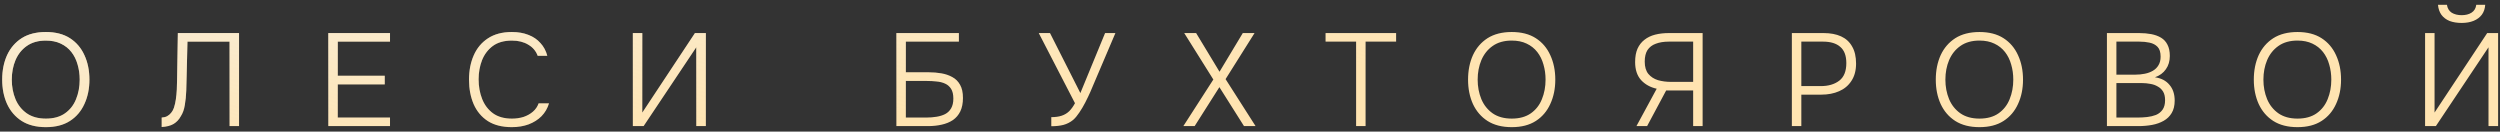 <?xml version="1.0" encoding="UTF-8"?> <svg xmlns="http://www.w3.org/2000/svg" width="456" height="24" viewBox="0 0 456 24" fill="none"><rect x="0" y="0" width="456" height="24" fill="#333333" stroke="none"/><path d="M8.367 23.192C6.607 23.192 5.135 22.816 3.951 22.064C2.783 21.312 1.895 20.28 1.287 18.968C0.695 17.656 0.399 16.176 0.399 14.528C0.399 12.864 0.695 11.376 1.287 10.064C1.895 8.752 2.783 7.72 3.951 6.968C5.135 6.216 6.607 5.84 8.367 5.84C10.127 5.84 11.591 6.216 12.759 6.968C13.927 7.72 14.807 8.752 15.399 10.064C16.007 11.376 16.311 12.864 16.311 14.528C16.311 16.176 16.007 17.656 15.399 18.968C14.807 20.28 13.927 21.312 12.759 22.064C11.591 22.816 10.127 23.192 8.367 23.192ZM8.367 21.632C9.775 21.632 10.935 21.312 11.847 20.672C12.759 20.032 13.431 19.176 13.863 18.104C14.311 17.016 14.535 15.824 14.535 14.528C14.535 13.552 14.407 12.632 14.151 11.768C13.911 10.904 13.535 10.144 13.023 9.488C12.511 8.832 11.863 8.32 11.079 7.952C10.311 7.584 9.407 7.4 8.367 7.4C6.975 7.4 5.815 7.728 4.887 8.384C3.975 9.024 3.287 9.888 2.823 10.976C2.375 12.048 2.151 13.232 2.151 14.528C2.151 15.808 2.375 16.992 2.823 18.08C3.271 19.152 3.959 20.016 4.887 20.672C5.815 21.312 6.975 21.632 8.367 21.632ZM29.488 23.168V21.44C29.856 21.424 30.184 21.344 30.472 21.2C30.76 21.04 31.008 20.832 31.216 20.576C31.44 20.304 31.608 20 31.72 19.664C31.88 19.184 32 18.656 32.08 18.08C32.16 17.504 32.216 16.92 32.248 16.328C32.28 15.72 32.296 15.152 32.296 14.624L32.44 6.032H43.6V23H41.872V7.592H34.192L34.048 13.712C34.032 14.64 34.008 15.576 33.976 16.52C33.944 17.448 33.856 18.328 33.712 19.16C33.584 19.976 33.336 20.664 32.968 21.224C32.648 21.816 32.208 22.28 31.648 22.616C31.088 22.936 30.368 23.12 29.488 23.168ZM59.882 23V6.032H71.138V7.592H61.61V13.808H70.178V15.392H61.61V21.44H71.138V23H59.882ZM93.348 23.192C91.588 23.192 90.132 22.824 88.98 22.088C87.828 21.336 86.964 20.304 86.388 18.992C85.828 17.68 85.548 16.192 85.548 14.528C85.548 12.864 85.836 11.384 86.412 10.088C86.988 8.776 87.852 7.744 89.004 6.992C90.172 6.224 91.628 5.84 93.372 5.84C94.508 5.84 95.516 6.016 96.396 6.368C97.276 6.704 98.004 7.2 98.58 7.856C99.172 8.496 99.588 9.272 99.828 10.184H98.076C97.756 9.304 97.18 8.624 96.348 8.144C95.532 7.648 94.54 7.4 93.372 7.4C91.948 7.4 90.788 7.728 89.892 8.384C89.012 9.04 88.356 9.904 87.924 10.976C87.508 12.048 87.3 13.208 87.3 14.456C87.3 15.768 87.516 16.968 87.948 18.056C88.38 19.144 89.044 20.016 89.94 20.672C90.836 21.312 91.98 21.632 93.372 21.632C94.14 21.632 94.852 21.528 95.508 21.32C96.164 21.096 96.732 20.776 97.212 20.36C97.692 19.944 98.036 19.44 98.244 18.848H100.14C99.868 19.76 99.412 20.544 98.772 21.2C98.132 21.84 97.348 22.336 96.42 22.688C95.508 23.024 94.484 23.192 93.348 23.192ZM115.429 23V6.032H117.157V20.528L126.757 6.032H128.749V23H126.997V8.624L117.397 23H115.429ZM163.499 23V6.032H174.899V7.592H165.227V13.184H169.403C170.203 13.184 170.971 13.248 171.707 13.376C172.459 13.504 173.131 13.736 173.723 14.072C174.315 14.392 174.779 14.856 175.115 15.464C175.467 16.072 175.643 16.872 175.643 17.864C175.643 18.824 175.483 19.64 175.163 20.312C174.843 20.968 174.395 21.496 173.819 21.896C173.243 22.28 172.563 22.56 171.779 22.736C171.011 22.912 170.179 23 169.283 23H163.499ZM165.227 21.44H169.019C169.627 21.44 170.227 21.392 170.819 21.296C171.411 21.2 171.931 21.04 172.379 20.816C172.843 20.576 173.211 20.224 173.483 19.76C173.755 19.296 173.891 18.704 173.891 17.984C173.891 17.232 173.755 16.64 173.483 16.208C173.211 15.776 172.843 15.456 172.379 15.248C171.931 15.04 171.419 14.912 170.843 14.864C170.283 14.8 169.707 14.768 169.115 14.768H165.227V21.44ZM191.756 23.024V21.368C192.492 21.368 193.124 21.28 193.652 21.104C194.18 20.928 194.636 20.656 195.02 20.288C195.404 19.904 195.756 19.416 196.076 18.824L189.476 6.032H191.516L197.06 16.976L201.572 6.032H203.444L199.532 15.224C199.356 15.656 199.132 16.184 198.86 16.808C198.588 17.416 198.284 18.048 197.948 18.704C197.612 19.36 197.252 19.968 196.868 20.528C196.5 21.088 196.124 21.536 195.74 21.872C195.212 22.304 194.62 22.608 193.964 22.784C193.324 22.944 192.588 23.024 191.756 23.024ZM215.841 23L221.313 14.504L216.009 6.032H218.169L222.441 13.088L226.689 6.032H228.825L223.545 14.432L229.017 23H226.905L222.417 15.896L217.905 23H215.841ZM247.354 23V7.592H241.786V6.032H254.65V7.592H249.082V23H247.354ZM275.742 23.192C273.982 23.192 272.51 22.816 271.326 22.064C270.158 21.312 269.27 20.28 268.662 18.968C268.07 17.656 267.774 16.176 267.774 14.528C267.774 12.864 268.07 11.376 268.662 10.064C269.27 8.752 270.158 7.72 271.326 6.968C272.51 6.216 273.982 5.84 275.742 5.84C277.502 5.84 278.966 6.216 280.134 6.968C281.302 7.72 282.182 8.752 282.774 10.064C283.382 11.376 283.686 12.864 283.686 14.528C283.686 16.176 283.382 17.656 282.774 18.968C282.182 20.28 281.302 21.312 280.134 22.064C278.966 22.816 277.502 23.192 275.742 23.192ZM275.742 21.632C277.15 21.632 278.31 21.312 279.222 20.672C280.134 20.032 280.806 19.176 281.238 18.104C281.686 17.016 281.91 15.824 281.91 14.528C281.91 13.552 281.782 12.632 281.526 11.768C281.286 10.904 280.91 10.144 280.398 9.488C279.886 8.832 279.238 8.32 278.454 7.952C277.686 7.584 276.782 7.4 275.742 7.4C274.35 7.4 273.19 7.728 272.262 8.384C271.35 9.024 270.662 9.888 270.198 10.976C269.75 12.048 269.526 13.232 269.526 14.528C269.526 15.808 269.75 16.992 270.198 18.08C270.646 19.152 271.334 20.016 272.262 20.672C273.19 21.312 274.35 21.632 275.742 21.632ZM298.487 23L302.183 16.184C301.015 15.928 300.063 15.4 299.327 14.6C298.607 13.8 298.247 12.704 298.247 11.312C298.247 10.352 298.391 9.544 298.679 8.888C298.983 8.216 299.407 7.672 299.951 7.256C300.495 6.824 301.143 6.512 301.895 6.32C302.647 6.128 303.479 6.032 304.391 6.032H310.559V23H308.831V16.496H303.911L300.431 23H298.487ZM304.799 14.936H308.831V7.592H304.415C303.487 7.592 302.687 7.72 302.015 7.976C301.359 8.216 300.855 8.6 300.503 9.128C300.167 9.656 299.999 10.36 299.999 11.24C299.999 12.2 300.223 12.952 300.671 13.496C301.119 14.024 301.703 14.4 302.423 14.624C303.159 14.832 303.951 14.936 304.799 14.936ZM326.835 23V6.032H332.643C333.875 6.032 334.931 6.232 335.811 6.632C336.691 7.032 337.363 7.648 337.827 8.48C338.307 9.296 338.547 10.336 338.547 11.6C338.547 12.848 338.267 13.896 337.707 14.744C337.163 15.592 336.411 16.224 335.451 16.64C334.507 17.056 333.419 17.264 332.187 17.264H328.563V23H326.835ZM328.563 15.704H332.115C333.491 15.704 334.611 15.376 335.475 14.72C336.339 14.064 336.771 12.992 336.771 11.504C336.771 10.16 336.403 9.176 335.667 8.552C334.947 7.912 333.899 7.592 332.523 7.592H328.563V15.704ZM361.055 23.192C359.295 23.192 357.823 22.816 356.639 22.064C355.471 21.312 354.583 20.28 353.975 18.968C353.383 17.656 353.087 16.176 353.087 14.528C353.087 12.864 353.383 11.376 353.975 10.064C354.583 8.752 355.471 7.72 356.639 6.968C357.823 6.216 359.295 5.84 361.055 5.84C362.815 5.84 364.279 6.216 365.447 6.968C366.615 7.72 367.495 8.752 368.087 10.064C368.695 11.376 368.999 12.864 368.999 14.528C368.999 16.176 368.695 17.656 368.087 18.968C367.495 20.28 366.615 21.312 365.447 22.064C364.279 22.816 362.815 23.192 361.055 23.192ZM361.055 21.632C362.463 21.632 363.623 21.312 364.535 20.672C365.447 20.032 366.119 19.176 366.551 18.104C366.999 17.016 367.223 15.824 367.223 14.528C367.223 13.552 367.095 12.632 366.839 11.768C366.599 10.904 366.223 10.144 365.711 9.488C365.199 8.832 364.551 8.32 363.767 7.952C362.999 7.584 362.095 7.4 361.055 7.4C359.663 7.4 358.503 7.728 357.575 8.384C356.663 9.024 355.975 9.888 355.511 10.976C355.063 12.048 354.839 13.232 354.839 14.528C354.839 15.808 355.063 16.992 355.511 18.08C355.959 19.152 356.647 20.016 357.575 20.672C358.503 21.312 359.663 21.632 361.055 21.632ZM384.303 23V6.032H390.183C390.983 6.032 391.719 6.096 392.391 6.224C393.063 6.352 393.655 6.568 394.167 6.872C394.679 7.176 395.071 7.6 395.343 8.144C395.631 8.688 395.775 9.376 395.775 10.208C395.775 11.152 395.535 11.96 395.055 12.632C394.591 13.304 393.927 13.792 393.063 14.096C394.199 14.256 395.079 14.712 395.703 15.464C396.343 16.2 396.663 17.16 396.663 18.344C396.663 19.256 396.479 20.016 396.111 20.624C395.759 21.216 395.271 21.688 394.647 22.04C394.023 22.392 393.319 22.64 392.535 22.784C391.751 22.928 390.927 23 390.063 23H384.303ZM386.031 21.44H389.991C390.519 21.44 391.071 21.408 391.647 21.344C392.223 21.28 392.759 21.152 393.255 20.96C393.751 20.752 394.151 20.432 394.455 20C394.759 19.568 394.911 18.992 394.911 18.272C394.911 17.632 394.791 17.112 394.551 16.712C394.311 16.312 393.983 16 393.567 15.776C393.167 15.536 392.711 15.376 392.199 15.296C391.703 15.2 391.191 15.152 390.663 15.152H386.031V21.44ZM386.031 13.616H389.511C390.103 13.616 390.671 13.56 391.215 13.448C391.775 13.336 392.271 13.152 392.703 12.896C393.135 12.64 393.471 12.304 393.711 11.888C393.967 11.472 394.095 10.952 394.095 10.328C394.095 9.528 393.911 8.936 393.543 8.552C393.175 8.168 392.695 7.912 392.103 7.784C391.527 7.656 390.895 7.592 390.207 7.592H386.031V13.616ZM419.063 23.192C417.303 23.192 415.831 22.816 414.647 22.064C413.479 21.312 412.591 20.28 411.983 18.968C411.391 17.656 411.095 16.176 411.095 14.528C411.095 12.864 411.391 11.376 411.983 10.064C412.591 8.752 413.479 7.72 414.647 6.968C415.831 6.216 417.303 5.84 419.063 5.84C420.823 5.84 422.287 6.216 423.455 6.968C424.623 7.72 425.503 8.752 426.095 10.064C426.703 11.376 427.007 12.864 427.007 14.528C427.007 16.176 426.703 17.656 426.095 18.968C425.503 20.28 424.623 21.312 423.455 22.064C422.287 22.816 420.823 23.192 419.063 23.192ZM419.063 21.632C420.471 21.632 421.631 21.312 422.543 20.672C423.455 20.032 424.127 19.176 424.559 18.104C425.007 17.016 425.231 15.824 425.231 14.528C425.231 13.552 425.103 12.632 424.847 11.768C424.607 10.904 424.231 10.144 423.719 9.488C423.207 8.832 422.559 8.32 421.775 7.952C421.007 7.584 420.103 7.4 419.063 7.4C417.671 7.4 416.511 7.728 415.583 8.384C414.671 9.024 413.983 9.888 413.519 10.976C413.071 12.048 412.847 13.232 412.847 14.528C412.847 15.808 413.071 16.992 413.519 18.08C413.967 19.152 414.655 20.016 415.583 20.672C416.511 21.312 417.671 21.632 419.063 21.632ZM442.335 23V6.032H444.063V20.528L453.663 6.032H455.655V23H453.903V8.624L444.303 23H442.335ZM449.007 4.184C448.175 4.184 447.439 4.064 446.799 3.824C446.175 3.568 445.679 3.192 445.311 2.696C444.959 2.2 444.751 1.592 444.687 0.872H446.319C446.415 1.512 446.703 1.992 447.183 2.312C447.679 2.616 448.287 2.768 449.007 2.768C449.727 2.768 450.327 2.616 450.807 2.312C451.303 1.992 451.591 1.512 451.671 0.872H453.303C453.255 1.592 453.047 2.2 452.679 2.696C452.311 3.176 451.815 3.544 451.191 3.8C450.567 4.056 449.839 4.184 449.007 4.184Z" fill="#FFE4B1"></path><path d="M8.367 23.192C6.607 23.192 5.135 22.816 3.951 22.064C2.783 21.312 1.895 20.28 1.287 18.968C0.695 17.656 0.399 16.176 0.399 14.528C0.399 12.864 0.695 11.376 1.287 10.064C1.895 8.752 2.783 7.72 3.951 6.968C5.135 6.216 6.607 5.84 8.367 5.84C10.127 5.84 11.591 6.216 12.759 6.968C13.927 7.72 14.807 8.752 15.399 10.064C16.007 11.376 16.311 12.864 16.311 14.528C16.311 16.176 16.007 17.656 15.399 18.968C14.807 20.28 13.927 21.312 12.759 22.064C11.591 22.816 10.127 23.192 8.367 23.192ZM8.367 21.632C9.775 21.632 10.935 21.312 11.847 20.672C12.759 20.032 13.431 19.176 13.863 18.104C14.311 17.016 14.535 15.824 14.535 14.528C14.535 13.552 14.407 12.632 14.151 11.768C13.911 10.904 13.535 10.144 13.023 9.488C12.511 8.832 11.863 8.32 11.079 7.952C10.311 7.584 9.407 7.4 8.367 7.4C6.975 7.4 5.815 7.728 4.887 8.384C3.975 9.024 3.287 9.888 2.823 10.976C2.375 12.048 2.151 13.232 2.151 14.528C2.151 15.808 2.375 16.992 2.823 18.08C3.271 19.152 3.959 20.016 4.887 20.672C5.815 21.312 6.975 21.632 8.367 21.632ZM29.488 23.168V21.44C29.856 21.424 30.184 21.344 30.472 21.2C30.76 21.04 31.008 20.832 31.216 20.576C31.44 20.304 31.608 20 31.72 19.664C31.88 19.184 32 18.656 32.08 18.08C32.16 17.504 32.216 16.92 32.248 16.328C32.28 15.72 32.296 15.152 32.296 14.624L32.44 6.032H43.6V23H41.872V7.592H34.192L34.048 13.712C34.032 14.64 34.008 15.576 33.976 16.52C33.944 17.448 33.856 18.328 33.712 19.16C33.584 19.976 33.336 20.664 32.968 21.224C32.648 21.816 32.208 22.28 31.648 22.616C31.088 22.936 30.368 23.12 29.488 23.168ZM59.882 23V6.032H71.138V7.592H61.61V13.808H70.178V15.392H61.61V21.44H71.138V23H59.882ZM93.348 23.192C91.588 23.192 90.132 22.824 88.98 22.088C87.828 21.336 86.964 20.304 86.388 18.992C85.828 17.68 85.548 16.192 85.548 14.528C85.548 12.864 85.836 11.384 86.412 10.088C86.988 8.776 87.852 7.744 89.004 6.992C90.172 6.224 91.628 5.84 93.372 5.84C94.508 5.84 95.516 6.016 96.396 6.368C97.276 6.704 98.004 7.2 98.58 7.856C99.172 8.496 99.588 9.272 99.828 10.184H98.076C97.756 9.304 97.18 8.624 96.348 8.144C95.532 7.648 94.54 7.4 93.372 7.4C91.948 7.4 90.788 7.728 89.892 8.384C89.012 9.04 88.356 9.904 87.924 10.976C87.508 12.048 87.3 13.208 87.3 14.456C87.3 15.768 87.516 16.968 87.948 18.056C88.38 19.144 89.044 20.016 89.94 20.672C90.836 21.312 91.98 21.632 93.372 21.632C94.14 21.632 94.852 21.528 95.508 21.32C96.164 21.096 96.732 20.776 97.212 20.36C97.692 19.944 98.036 19.44 98.244 18.848H100.14C99.868 19.76 99.412 20.544 98.772 21.2C98.132 21.84 97.348 22.336 96.42 22.688C95.508 23.024 94.484 23.192 93.348 23.192ZM115.429 23V6.032H117.157V20.528L126.757 6.032H128.749V23H126.997V8.624L117.397 23H115.429ZM163.499 23V6.032H174.899V7.592H165.227V13.184H169.403C170.203 13.184 170.971 13.248 171.707 13.376C172.459 13.504 173.131 13.736 173.723 14.072C174.315 14.392 174.779 14.856 175.115 15.464C175.467 16.072 175.643 16.872 175.643 17.864C175.643 18.824 175.483 19.64 175.163 20.312C174.843 20.968 174.395 21.496 173.819 21.896C173.243 22.28 172.563 22.56 171.779 22.736C171.011 22.912 170.179 23 169.283 23H163.499ZM165.227 21.44H169.019C169.627 21.44 170.227 21.392 170.819 21.296C171.411 21.2 171.931 21.04 172.379 20.816C172.843 20.576 173.211 20.224 173.483 19.76C173.755 19.296 173.891 18.704 173.891 17.984C173.891 17.232 173.755 16.64 173.483 16.208C173.211 15.776 172.843 15.456 172.379 15.248C171.931 15.04 171.419 14.912 170.843 14.864C170.283 14.8 169.707 14.768 169.115 14.768H165.227V21.44ZM191.756 23.024V21.368C192.492 21.368 193.124 21.28 193.652 21.104C194.18 20.928 194.636 20.656 195.02 20.288C195.404 19.904 195.756 19.416 196.076 18.824L189.476 6.032H191.516L197.06 16.976L201.572 6.032H203.444L199.532 15.224C199.356 15.656 199.132 16.184 198.86 16.808C198.588 17.416 198.284 18.048 197.948 18.704C197.612 19.36 197.252 19.968 196.868 20.528C196.5 21.088 196.124 21.536 195.74 21.872C195.212 22.304 194.62 22.608 193.964 22.784C193.324 22.944 192.588 23.024 191.756 23.024ZM215.841 23L221.313 14.504L216.009 6.032H218.169L222.441 13.088L226.689 6.032H228.825L223.545 14.432L229.017 23H226.905L222.417 15.896L217.905 23H215.841ZM247.354 23V7.592H241.786V6.032H254.65V7.592H249.082V23H247.354ZM275.742 23.192C273.982 23.192 272.51 22.816 271.326 22.064C270.158 21.312 269.27 20.28 268.662 18.968C268.07 17.656 267.774 16.176 267.774 14.528C267.774 12.864 268.07 11.376 268.662 10.064C269.27 8.752 270.158 7.72 271.326 6.968C272.51 6.216 273.982 5.84 275.742 5.84C277.502 5.84 278.966 6.216 280.134 6.968C281.302 7.72 282.182 8.752 282.774 10.064C283.382 11.376 283.686 12.864 283.686 14.528C283.686 16.176 283.382 17.656 282.774 18.968C282.182 20.28 281.302 21.312 280.134 22.064C278.966 22.816 277.502 23.192 275.742 23.192ZM275.742 21.632C277.15 21.632 278.31 21.312 279.222 20.672C280.134 20.032 280.806 19.176 281.238 18.104C281.686 17.016 281.91 15.824 281.91 14.528C281.91 13.552 281.782 12.632 281.526 11.768C281.286 10.904 280.91 10.144 280.398 9.488C279.886 8.832 279.238 8.32 278.454 7.952C277.686 7.584 276.782 7.4 275.742 7.4C274.35 7.4 273.19 7.728 272.262 8.384C271.35 9.024 270.662 9.888 270.198 10.976C269.75 12.048 269.526 13.232 269.526 14.528C269.526 15.808 269.75 16.992 270.198 18.08C270.646 19.152 271.334 20.016 272.262 20.672C273.19 21.312 274.35 21.632 275.742 21.632ZM298.487 23L302.183 16.184C301.015 15.928 300.063 15.4 299.327 14.6C298.607 13.8 298.247 12.704 298.247 11.312C298.247 10.352 298.391 9.544 298.679 8.888C298.983 8.216 299.407 7.672 299.951 7.256C300.495 6.824 301.143 6.512 301.895 6.32C302.647 6.128 303.479 6.032 304.391 6.032H310.559V23H308.831V16.496H303.911L300.431 23H298.487ZM304.799 14.936H308.831V7.592H304.415C303.487 7.592 302.687 7.72 302.015 7.976C301.359 8.216 300.855 8.6 300.503 9.128C300.167 9.656 299.999 10.36 299.999 11.24C299.999 12.2 300.223 12.952 300.671 13.496C301.119 14.024 301.703 14.4 302.423 14.624C303.159 14.832 303.951 14.936 304.799 14.936ZM326.835 23V6.032H332.643C333.875 6.032 334.931 6.232 335.811 6.632C336.691 7.032 337.363 7.648 337.827 8.48C338.307 9.296 338.547 10.336 338.547 11.6C338.547 12.848 338.267 13.896 337.707 14.744C337.163 15.592 336.411 16.224 335.451 16.64C334.507 17.056 333.419 17.264 332.187 17.264H328.563V23H326.835ZM328.563 15.704H332.115C333.491 15.704 334.611 15.376 335.475 14.72C336.339 14.064 336.771 12.992 336.771 11.504C336.771 10.16 336.403 9.176 335.667 8.552C334.947 7.912 333.899 7.592 332.523 7.592H328.563V15.704ZM361.055 23.192C359.295 23.192 357.823 22.816 356.639 22.064C355.471 21.312 354.583 20.28 353.975 18.968C353.383 17.656 353.087 16.176 353.087 14.528C353.087 12.864 353.383 11.376 353.975 10.064C354.583 8.752 355.471 7.72 356.639 6.968C357.823 6.216 359.295 5.84 361.055 5.84C362.815 5.84 364.279 6.216 365.447 6.968C366.615 7.72 367.495 8.752 368.087 10.064C368.695 11.376 368.999 12.864 368.999 14.528C368.999 16.176 368.695 17.656 368.087 18.968C367.495 20.28 366.615 21.312 365.447 22.064C364.279 22.816 362.815 23.192 361.055 23.192ZM361.055 21.632C362.463 21.632 363.623 21.312 364.535 20.672C365.447 20.032 366.119 19.176 366.551 18.104C366.999 17.016 367.223 15.824 367.223 14.528C367.223 13.552 367.095 12.632 366.839 11.768C366.599 10.904 366.223 10.144 365.711 9.488C365.199 8.832 364.551 8.32 363.767 7.952C362.999 7.584 362.095 7.4 361.055 7.4C359.663 7.4 358.503 7.728 357.575 8.384C356.663 9.024 355.975 9.888 355.511 10.976C355.063 12.048 354.839 13.232 354.839 14.528C354.839 15.808 355.063 16.992 355.511 18.08C355.959 19.152 356.647 20.016 357.575 20.672C358.503 21.312 359.663 21.632 361.055 21.632ZM384.303 23V6.032H390.183C390.983 6.032 391.719 6.096 392.391 6.224C393.063 6.352 393.655 6.568 394.167 6.872C394.679 7.176 395.071 7.6 395.343 8.144C395.631 8.688 395.775 9.376 395.775 10.208C395.775 11.152 395.535 11.96 395.055 12.632C394.591 13.304 393.927 13.792 393.063 14.096C394.199 14.256 395.079 14.712 395.703 15.464C396.343 16.2 396.663 17.16 396.663 18.344C396.663 19.256 396.479 20.016 396.111 20.624C395.759 21.216 395.271 21.688 394.647 22.04C394.023 22.392 393.319 22.64 392.535 22.784C391.751 22.928 390.927 23 390.063 23H384.303ZM386.031 21.44H389.991C390.519 21.44 391.071 21.408 391.647 21.344C392.223 21.28 392.759 21.152 393.255 20.96C393.751 20.752 394.151 20.432 394.455 20C394.759 19.568 394.911 18.992 394.911 18.272C394.911 17.632 394.791 17.112 394.551 16.712C394.311 16.312 393.983 16 393.567 15.776C393.167 15.536 392.711 15.376 392.199 15.296C391.703 15.2 391.191 15.152 390.663 15.152H386.031V21.44ZM386.031 13.616H389.511C390.103 13.616 390.671 13.56 391.215 13.448C391.775 13.336 392.271 13.152 392.703 12.896C393.135 12.64 393.471 12.304 393.711 11.888C393.967 11.472 394.095 10.952 394.095 10.328C394.095 9.528 393.911 8.936 393.543 8.552C393.175 8.168 392.695 7.912 392.103 7.784C391.527 7.656 390.895 7.592 390.207 7.592H386.031V13.616ZM419.063 23.192C417.303 23.192 415.831 22.816 414.647 22.064C413.479 21.312 412.591 20.28 411.983 18.968C411.391 17.656 411.095 16.176 411.095 14.528C411.095 12.864 411.391 11.376 411.983 10.064C412.591 8.752 413.479 7.72 414.647 6.968C415.831 6.216 417.303 5.84 419.063 5.84C420.823 5.84 422.287 6.216 423.455 6.968C424.623 7.72 425.503 8.752 426.095 10.064C426.703 11.376 427.007 12.864 427.007 14.528C427.007 16.176 426.703 17.656 426.095 18.968C425.503 20.28 424.623 21.312 423.455 22.064C422.287 22.816 420.823 23.192 419.063 23.192ZM419.063 21.632C420.471 21.632 421.631 21.312 422.543 20.672C423.455 20.032 424.127 19.176 424.559 18.104C425.007 17.016 425.231 15.824 425.231 14.528C425.231 13.552 425.103 12.632 424.847 11.768C424.607 10.904 424.231 10.144 423.719 9.488C423.207 8.832 422.559 8.32 421.775 7.952C421.007 7.584 420.103 7.4 419.063 7.4C417.671 7.4 416.511 7.728 415.583 8.384C414.671 9.024 413.983 9.888 413.519 10.976C413.071 12.048 412.847 13.232 412.847 14.528C412.847 15.808 413.071 16.992 413.519 18.08C413.967 19.152 414.655 20.016 415.583 20.672C416.511 21.312 417.671 21.632 419.063 21.632ZM442.335 23V6.032H444.063V20.528L453.663 6.032H455.655V23H453.903V8.624L444.303 23H442.335ZM449.007 4.184C448.175 4.184 447.439 4.064 446.799 3.824C446.175 3.568 445.679 3.192 445.311 2.696C444.959 2.2 444.751 1.592 444.687 0.872H446.319C446.415 1.512 446.703 1.992 447.183 2.312C447.679 2.616 448.287 2.768 449.007 2.768C449.727 2.768 450.327 2.616 450.807 2.312C451.303 1.992 451.591 1.512 451.671 0.872H453.303C453.255 1.592 453.047 2.2 452.679 2.696C452.311 3.176 451.815 3.544 451.191 3.8C450.567 4.056 449.839 4.184 449.007 4.184Z" fill="url(#paint0_linear_524_234)"></path><defs><linearGradient id="paint0_linear_524_234" x1="139.062" y1="23.56" x2="132.692" y2="-36.72" gradientUnits="userSpaceOnUse"><stop stop-color="#F4F3EF" stop-opacity="0"></stop><stop offset="1" stop-color="#F4F3EF"></stop></linearGradient></defs></svg> 